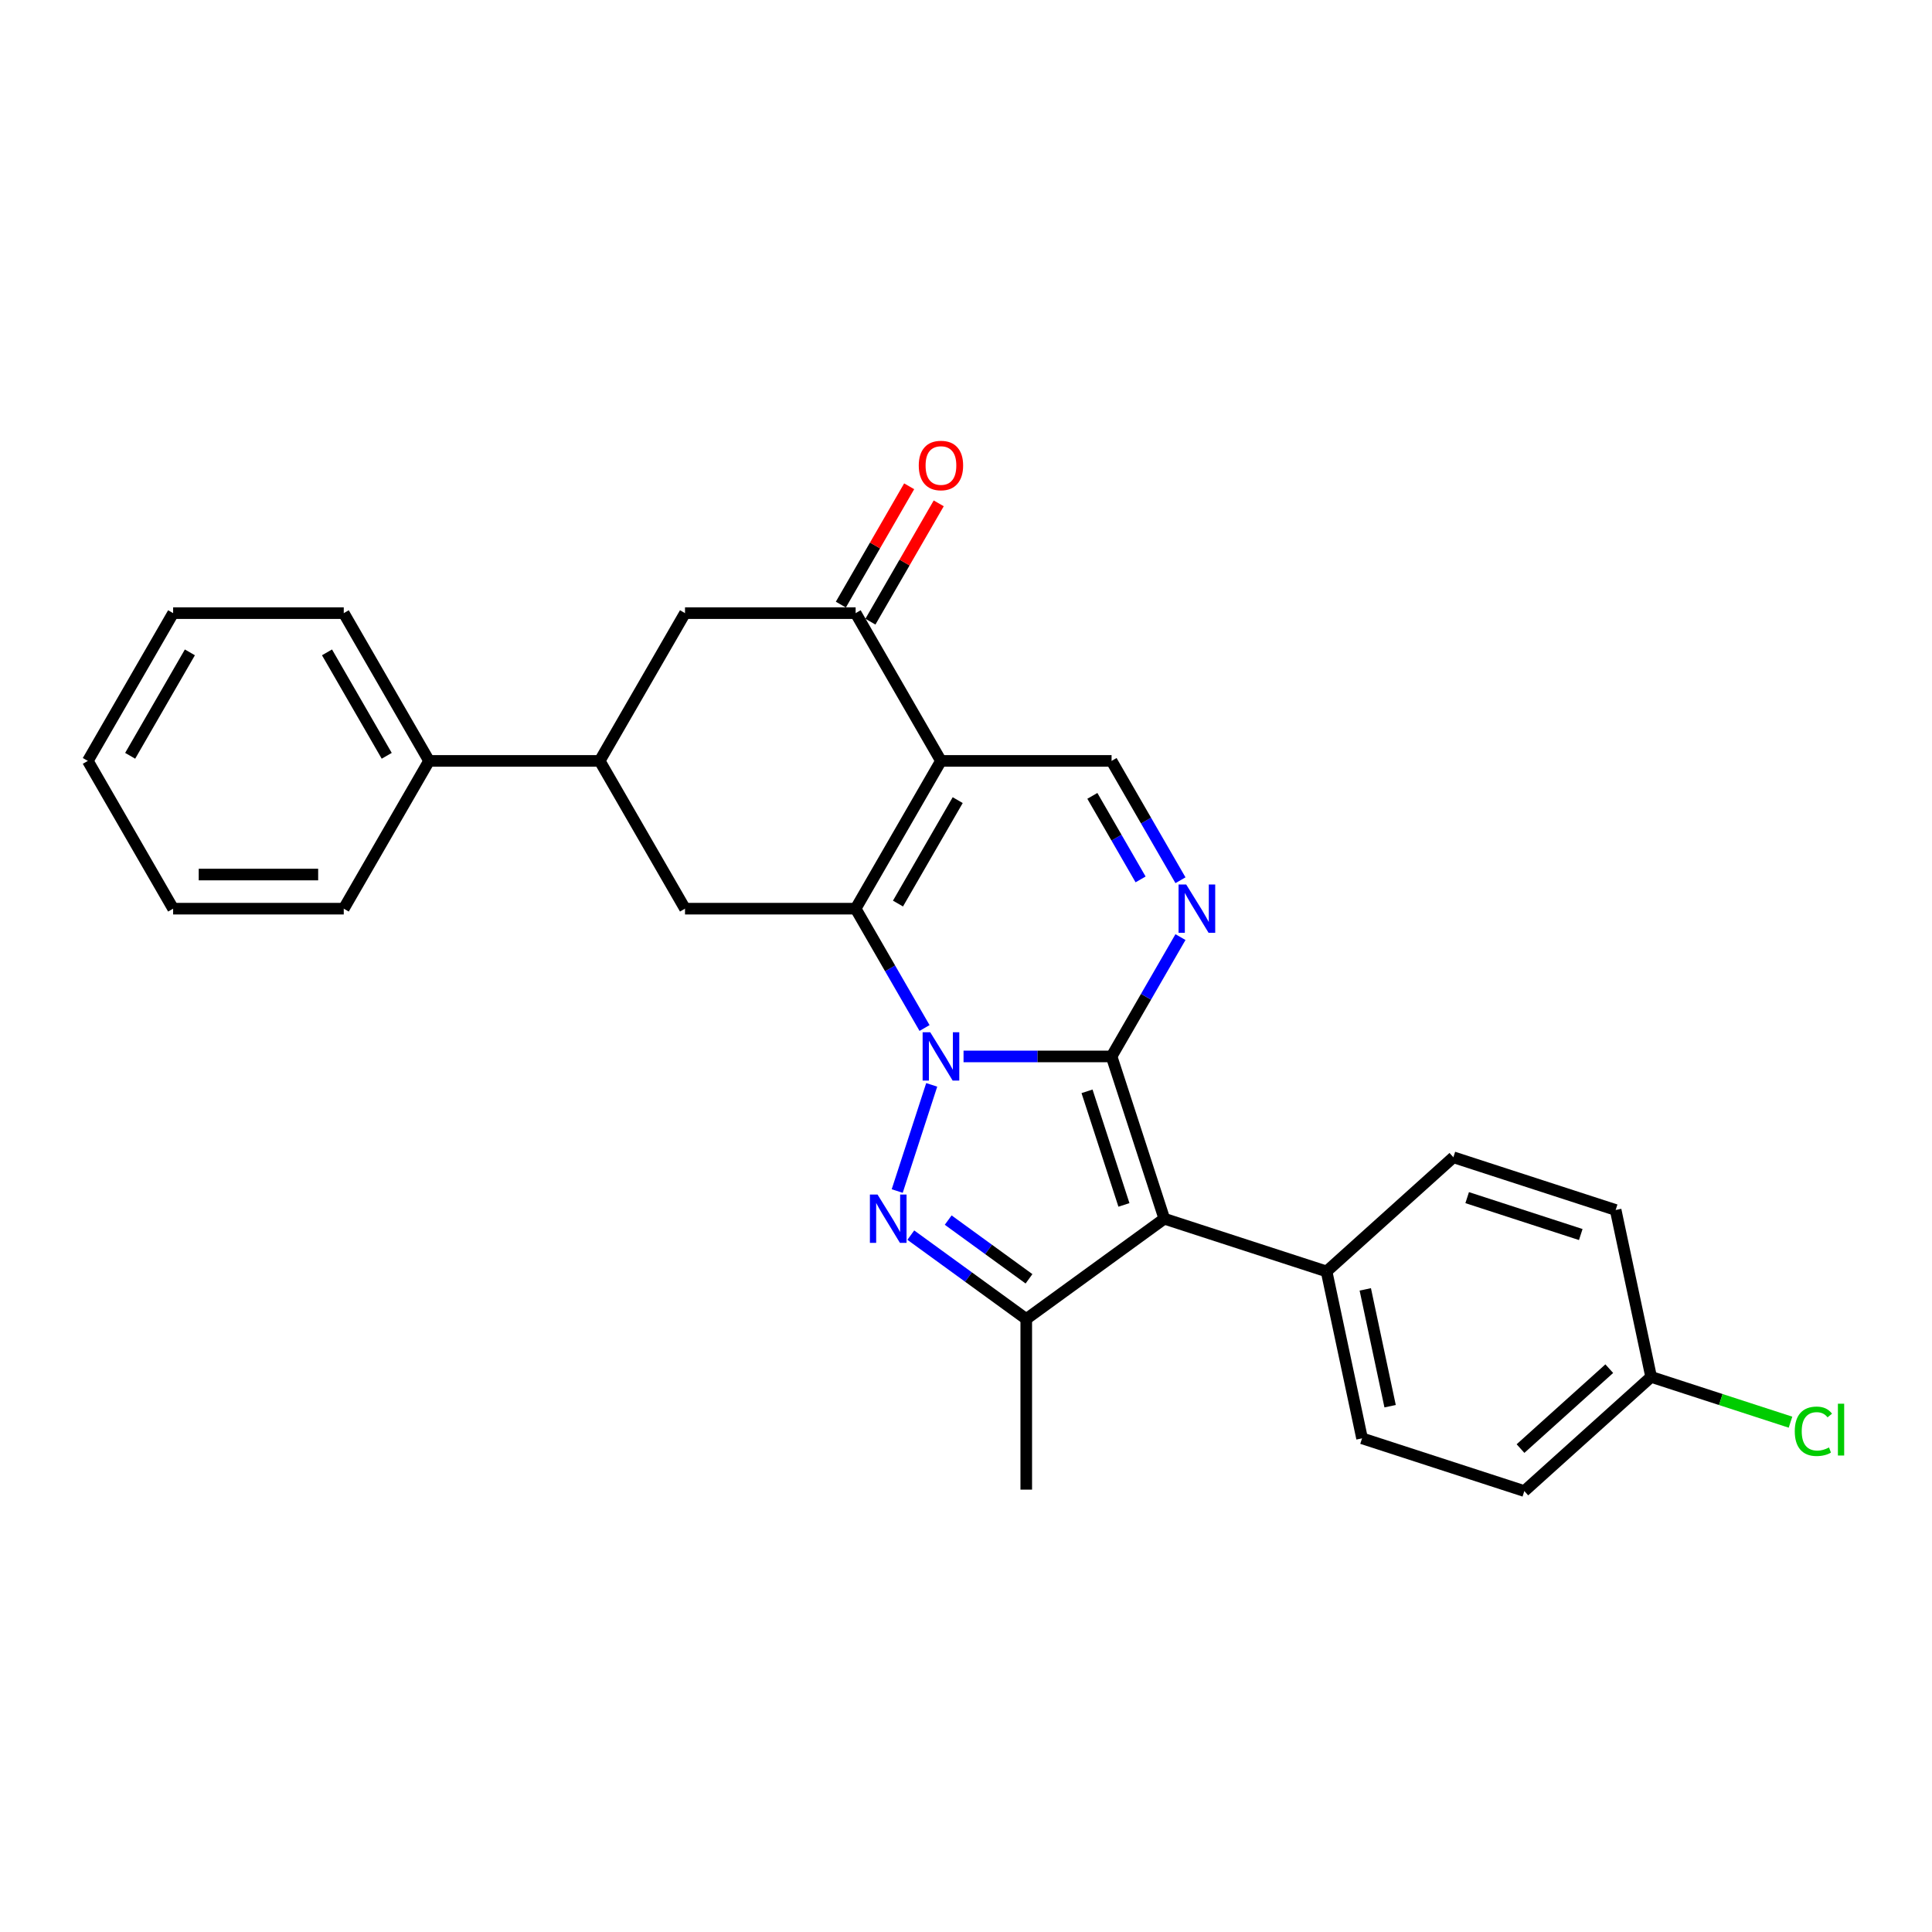 <?xml version='1.0' encoding='iso-8859-1'?>
<svg version='1.1' baseProfile='full'
              xmlns='http://www.w3.org/2000/svg'
                      xmlns:rdkit='http://www.rdkit.org/xml'
                      xmlns:xlink='http://www.w3.org/1999/xlink'
                  xml:space='preserve'
width='1000px' height='1000px' viewBox='0 0 1000 1000'>
<!-- END OF HEADER -->
<rect style='opacity:1.0;fill:#FFFFFF;stroke:none' width='1000' height='1000' x='0' y='0'> </rect>
<path class='bond-0' d='M 498.726,546.81 L 537.038,546.81' style='fill:none;fill-rule:evenodd;stroke:#0000FF;stroke-width:6px;stroke-linecap:butt;stroke-linejoin:miter;stroke-opacity:1' />
<path class='bond-0' d='M 537.038,546.81 L 575.349,546.81' style='fill:none;fill-rule:evenodd;stroke:#000000;stroke-width:6px;stroke-linecap:butt;stroke-linejoin:miter;stroke-opacity:1' />
<path class='bond-1' d='M 478.539,532.097 L 460.707,501.212' style='fill:none;fill-rule:evenodd;stroke:#0000FF;stroke-width:6px;stroke-linecap:butt;stroke-linejoin:miter;stroke-opacity:1' />
<path class='bond-1' d='M 460.707,501.212 L 442.875,470.326' style='fill:none;fill-rule:evenodd;stroke:#000000;stroke-width:6px;stroke-linecap:butt;stroke-linejoin:miter;stroke-opacity:1' />
<path class='bond-2' d='M 482.253,561.524 L 464.397,616.477' style='fill:none;fill-rule:evenodd;stroke:#0000FF;stroke-width:6px;stroke-linecap:butt;stroke-linejoin:miter;stroke-opacity:1' />
<path class='bond-3' d='M 575.349,546.81 L 602.64,630.803' style='fill:none;fill-rule:evenodd;stroke:#000000;stroke-width:6px;stroke-linecap:butt;stroke-linejoin:miter;stroke-opacity:1' />
<path class='bond-3' d='M 562.644,564.867 L 581.748,623.663' style='fill:none;fill-rule:evenodd;stroke:#000000;stroke-width:6px;stroke-linecap:butt;stroke-linejoin:miter;stroke-opacity:1' />
<path class='bond-5' d='M 575.349,546.81 L 593.181,515.925' style='fill:none;fill-rule:evenodd;stroke:#000000;stroke-width:6px;stroke-linecap:butt;stroke-linejoin:miter;stroke-opacity:1' />
<path class='bond-5' d='M 593.181,515.925 L 611.012,485.04' style='fill:none;fill-rule:evenodd;stroke:#0000FF;stroke-width:6px;stroke-linecap:butt;stroke-linejoin:miter;stroke-opacity:1' />
<path class='bond-4' d='M 442.875,470.326 L 487.033,393.843' style='fill:none;fill-rule:evenodd;stroke:#000000;stroke-width:6px;stroke-linecap:butt;stroke-linejoin:miter;stroke-opacity:1' />
<path class='bond-4' d='M 464.796,467.685 L 495.706,414.147' style='fill:none;fill-rule:evenodd;stroke:#000000;stroke-width:6px;stroke-linecap:butt;stroke-linejoin:miter;stroke-opacity:1' />
<path class='bond-9' d='M 442.875,470.326 L 354.56,470.326' style='fill:none;fill-rule:evenodd;stroke:#000000;stroke-width:6px;stroke-linecap:butt;stroke-linejoin:miter;stroke-opacity:1' />
<path class='bond-6' d='M 471.435,639.299 L 501.313,661.007' style='fill:none;fill-rule:evenodd;stroke:#0000FF;stroke-width:6px;stroke-linecap:butt;stroke-linejoin:miter;stroke-opacity:1' />
<path class='bond-6' d='M 501.313,661.007 L 531.191,682.714' style='fill:none;fill-rule:evenodd;stroke:#000000;stroke-width:6px;stroke-linecap:butt;stroke-linejoin:miter;stroke-opacity:1' />
<path class='bond-6' d='M 490.781,631.521 L 511.695,646.717' style='fill:none;fill-rule:evenodd;stroke:#0000FF;stroke-width:6px;stroke-linecap:butt;stroke-linejoin:miter;stroke-opacity:1' />
<path class='bond-6' d='M 511.695,646.717 L 532.61,661.912' style='fill:none;fill-rule:evenodd;stroke:#000000;stroke-width:6px;stroke-linecap:butt;stroke-linejoin:miter;stroke-opacity:1' />
<path class='bond-12' d='M 602.64,630.803 L 686.633,658.095' style='fill:none;fill-rule:evenodd;stroke:#000000;stroke-width:6px;stroke-linecap:butt;stroke-linejoin:miter;stroke-opacity:1' />
<path class='bond-27' d='M 602.64,630.803 L 531.191,682.714' style='fill:none;fill-rule:evenodd;stroke:#000000;stroke-width:6px;stroke-linecap:butt;stroke-linejoin:miter;stroke-opacity:1' />
<path class='bond-7' d='M 487.033,393.843 L 575.349,393.843' style='fill:none;fill-rule:evenodd;stroke:#000000;stroke-width:6px;stroke-linecap:butt;stroke-linejoin:miter;stroke-opacity:1' />
<path class='bond-8' d='M 487.033,393.843 L 442.875,317.359' style='fill:none;fill-rule:evenodd;stroke:#000000;stroke-width:6px;stroke-linecap:butt;stroke-linejoin:miter;stroke-opacity:1' />
<path class='bond-28' d='M 611.012,455.613 L 593.181,424.728' style='fill:none;fill-rule:evenodd;stroke:#0000FF;stroke-width:6px;stroke-linecap:butt;stroke-linejoin:miter;stroke-opacity:1' />
<path class='bond-28' d='M 593.181,424.728 L 575.349,393.843' style='fill:none;fill-rule:evenodd;stroke:#000000;stroke-width:6px;stroke-linecap:butt;stroke-linejoin:miter;stroke-opacity:1' />
<path class='bond-28' d='M 590.366,455.179 L 577.884,433.559' style='fill:none;fill-rule:evenodd;stroke:#0000FF;stroke-width:6px;stroke-linecap:butt;stroke-linejoin:miter;stroke-opacity:1' />
<path class='bond-28' d='M 577.884,433.559 L 565.402,411.94' style='fill:none;fill-rule:evenodd;stroke:#000000;stroke-width:6px;stroke-linecap:butt;stroke-linejoin:miter;stroke-opacity:1' />
<path class='bond-18' d='M 531.191,682.714 L 531.191,771.03' style='fill:none;fill-rule:evenodd;stroke:#000000;stroke-width:6px;stroke-linecap:butt;stroke-linejoin:miter;stroke-opacity:1' />
<path class='bond-13' d='M 450.524,321.775 L 468.202,291.155' style='fill:none;fill-rule:evenodd;stroke:#000000;stroke-width:6px;stroke-linecap:butt;stroke-linejoin:miter;stroke-opacity:1' />
<path class='bond-13' d='M 468.202,291.155 L 485.881,260.534' style='fill:none;fill-rule:evenodd;stroke:#FF0000;stroke-width:6px;stroke-linecap:butt;stroke-linejoin:miter;stroke-opacity:1' />
<path class='bond-13' d='M 435.227,312.943 L 452.906,282.323' style='fill:none;fill-rule:evenodd;stroke:#000000;stroke-width:6px;stroke-linecap:butt;stroke-linejoin:miter;stroke-opacity:1' />
<path class='bond-13' d='M 452.906,282.323 L 470.584,251.703' style='fill:none;fill-rule:evenodd;stroke:#FF0000;stroke-width:6px;stroke-linecap:butt;stroke-linejoin:miter;stroke-opacity:1' />
<path class='bond-29' d='M 442.875,317.359 L 354.56,317.359' style='fill:none;fill-rule:evenodd;stroke:#000000;stroke-width:6px;stroke-linecap:butt;stroke-linejoin:miter;stroke-opacity:1' />
<path class='bond-10' d='M 354.56,470.326 L 310.402,393.843' style='fill:none;fill-rule:evenodd;stroke:#000000;stroke-width:6px;stroke-linecap:butt;stroke-linejoin:miter;stroke-opacity:1' />
<path class='bond-11' d='M 310.402,393.843 L 354.56,317.359' style='fill:none;fill-rule:evenodd;stroke:#000000;stroke-width:6px;stroke-linecap:butt;stroke-linejoin:miter;stroke-opacity:1' />
<path class='bond-14' d='M 310.402,393.843 L 222.086,393.843' style='fill:none;fill-rule:evenodd;stroke:#000000;stroke-width:6px;stroke-linecap:butt;stroke-linejoin:miter;stroke-opacity:1' />
<path class='bond-15' d='M 686.633,658.095 L 704.995,744.48' style='fill:none;fill-rule:evenodd;stroke:#000000;stroke-width:6px;stroke-linecap:butt;stroke-linejoin:miter;stroke-opacity:1' />
<path class='bond-15' d='M 706.665,667.38 L 719.518,727.85' style='fill:none;fill-rule:evenodd;stroke:#000000;stroke-width:6px;stroke-linecap:butt;stroke-linejoin:miter;stroke-opacity:1' />
<path class='bond-16' d='M 686.633,658.095 L 752.265,599' style='fill:none;fill-rule:evenodd;stroke:#000000;stroke-width:6px;stroke-linecap:butt;stroke-linejoin:miter;stroke-opacity:1' />
<path class='bond-22' d='M 222.086,393.843 L 177.928,317.359' style='fill:none;fill-rule:evenodd;stroke:#000000;stroke-width:6px;stroke-linecap:butt;stroke-linejoin:miter;stroke-opacity:1' />
<path class='bond-22' d='M 200.166,391.202 L 169.255,337.663' style='fill:none;fill-rule:evenodd;stroke:#000000;stroke-width:6px;stroke-linecap:butt;stroke-linejoin:miter;stroke-opacity:1' />
<path class='bond-23' d='M 222.086,393.843 L 177.928,470.326' style='fill:none;fill-rule:evenodd;stroke:#000000;stroke-width:6px;stroke-linecap:butt;stroke-linejoin:miter;stroke-opacity:1' />
<path class='bond-20' d='M 704.995,744.48 L 788.989,771.771' style='fill:none;fill-rule:evenodd;stroke:#000000;stroke-width:6px;stroke-linecap:butt;stroke-linejoin:miter;stroke-opacity:1' />
<path class='bond-19' d='M 752.265,599 L 836.258,626.291' style='fill:none;fill-rule:evenodd;stroke:#000000;stroke-width:6px;stroke-linecap:butt;stroke-linejoin:miter;stroke-opacity:1' />
<path class='bond-19' d='M 759.406,619.892 L 818.201,638.996' style='fill:none;fill-rule:evenodd;stroke:#000000;stroke-width:6px;stroke-linecap:butt;stroke-linejoin:miter;stroke-opacity:1' />
<path class='bond-17' d='M 854.62,712.677 L 836.258,626.291' style='fill:none;fill-rule:evenodd;stroke:#000000;stroke-width:6px;stroke-linecap:butt;stroke-linejoin:miter;stroke-opacity:1' />
<path class='bond-21' d='M 854.62,712.677 L 890.691,724.397' style='fill:none;fill-rule:evenodd;stroke:#000000;stroke-width:6px;stroke-linecap:butt;stroke-linejoin:miter;stroke-opacity:1' />
<path class='bond-21' d='M 890.691,724.397 L 926.761,736.117' style='fill:none;fill-rule:evenodd;stroke:#00CC00;stroke-width:6px;stroke-linecap:butt;stroke-linejoin:miter;stroke-opacity:1' />
<path class='bond-30' d='M 854.62,712.677 L 788.989,771.771' style='fill:none;fill-rule:evenodd;stroke:#000000;stroke-width:6px;stroke-linecap:butt;stroke-linejoin:miter;stroke-opacity:1' />
<path class='bond-30' d='M 832.956,708.415 L 787.014,749.781' style='fill:none;fill-rule:evenodd;stroke:#000000;stroke-width:6px;stroke-linecap:butt;stroke-linejoin:miter;stroke-opacity:1' />
<path class='bond-25' d='M 177.928,317.359 L 89.612,317.359' style='fill:none;fill-rule:evenodd;stroke:#000000;stroke-width:6px;stroke-linecap:butt;stroke-linejoin:miter;stroke-opacity:1' />
<path class='bond-24' d='M 177.928,470.326 L 89.612,470.326' style='fill:none;fill-rule:evenodd;stroke:#000000;stroke-width:6px;stroke-linecap:butt;stroke-linejoin:miter;stroke-opacity:1' />
<path class='bond-24' d='M 164.681,452.663 L 102.86,452.663' style='fill:none;fill-rule:evenodd;stroke:#000000;stroke-width:6px;stroke-linecap:butt;stroke-linejoin:miter;stroke-opacity:1' />
<path class='bond-26' d='M 89.612,470.326 L 45.455,393.843' style='fill:none;fill-rule:evenodd;stroke:#000000;stroke-width:6px;stroke-linecap:butt;stroke-linejoin:miter;stroke-opacity:1' />
<path class='bond-31' d='M 89.612,317.359 L 45.455,393.843' style='fill:none;fill-rule:evenodd;stroke:#000000;stroke-width:6px;stroke-linecap:butt;stroke-linejoin:miter;stroke-opacity:1' />
<path class='bond-31' d='M 98.285,337.663 L 67.375,391.202' style='fill:none;fill-rule:evenodd;stroke:#000000;stroke-width:6px;stroke-linecap:butt;stroke-linejoin:miter;stroke-opacity:1' />
<path  class='atom-0' d='M 481.505 534.305
L 489.7 547.552
Q 490.513 548.859, 491.82 551.226
Q 493.127 553.593, 493.198 553.734
L 493.198 534.305
L 496.518 534.305
L 496.518 559.316
L 493.092 559.316
L 484.296 544.832
Q 483.271 543.136, 482.176 541.193
Q 481.116 539.25, 480.798 538.65
L 480.798 559.316
L 477.548 559.316
L 477.548 534.305
L 481.505 534.305
' fill='#0000FF'/>
<path  class='atom-3' d='M 454.214 618.298
L 462.409 631.545
Q 463.222 632.852, 464.529 635.219
Q 465.836 637.586, 465.907 637.727
L 465.907 618.298
L 469.227 618.298
L 469.227 643.309
L 465.801 643.309
L 457.004 628.825
Q 455.98 627.13, 454.885 625.187
Q 453.825 623.244, 453.507 622.643
L 453.507 643.309
L 450.257 643.309
L 450.257 618.298
L 454.214 618.298
' fill='#0000FF'/>
<path  class='atom-6' d='M 613.978 457.821
L 622.174 471.068
Q 622.987 472.375, 624.294 474.742
Q 625.601 477.109, 625.671 477.25
L 625.671 457.821
L 628.992 457.821
L 628.992 482.832
L 625.565 482.832
L 616.769 468.348
Q 615.745 466.653, 614.65 464.71
Q 613.59 462.767, 613.272 462.166
L 613.272 482.832
L 610.022 482.832
L 610.022 457.821
L 613.978 457.821
' fill='#0000FF'/>
<path  class='atom-14' d='M 475.552 240.946
Q 475.552 234.941, 478.52 231.585
Q 481.487 228.229, 487.033 228.229
Q 492.58 228.229, 495.547 231.585
Q 498.514 234.941, 498.514 240.946
Q 498.514 247.022, 495.512 250.484
Q 492.509 253.911, 487.033 253.911
Q 481.522 253.911, 478.52 250.484
Q 475.552 247.057, 475.552 240.946
M 487.033 251.085
Q 490.849 251.085, 492.898 248.541
Q 494.982 245.962, 494.982 240.946
Q 494.982 236.036, 492.898 233.563
Q 490.849 231.055, 487.033 231.055
Q 483.218 231.055, 481.134 233.528
Q 479.085 236, 479.085 240.946
Q 479.085 245.998, 481.134 248.541
Q 483.218 251.085, 487.033 251.085
' fill='#FF0000'/>
<path  class='atom-22' d='M 928.969 740.833
Q 928.969 734.616, 931.866 731.366
Q 934.798 728.08, 940.344 728.08
Q 945.502 728.08, 948.257 731.719
L 945.926 733.627
Q 943.912 730.977, 940.344 730.977
Q 936.564 730.977, 934.551 733.521
Q 932.572 736.029, 932.572 740.833
Q 932.572 745.779, 934.621 748.322
Q 936.706 750.866, 940.733 750.866
Q 943.488 750.866, 946.703 749.206
L 947.692 751.855
Q 946.385 752.703, 944.407 753.197
Q 942.429 753.692, 940.238 753.692
Q 934.798 753.692, 931.866 750.371
Q 928.969 747.051, 928.969 740.833
' fill='#00CC00'/>
<path  class='atom-22' d='M 951.295 726.561
L 954.545 726.561
L 954.545 753.374
L 951.295 753.374
L 951.295 726.561
' fill='#00CC00'/>
</svg>

